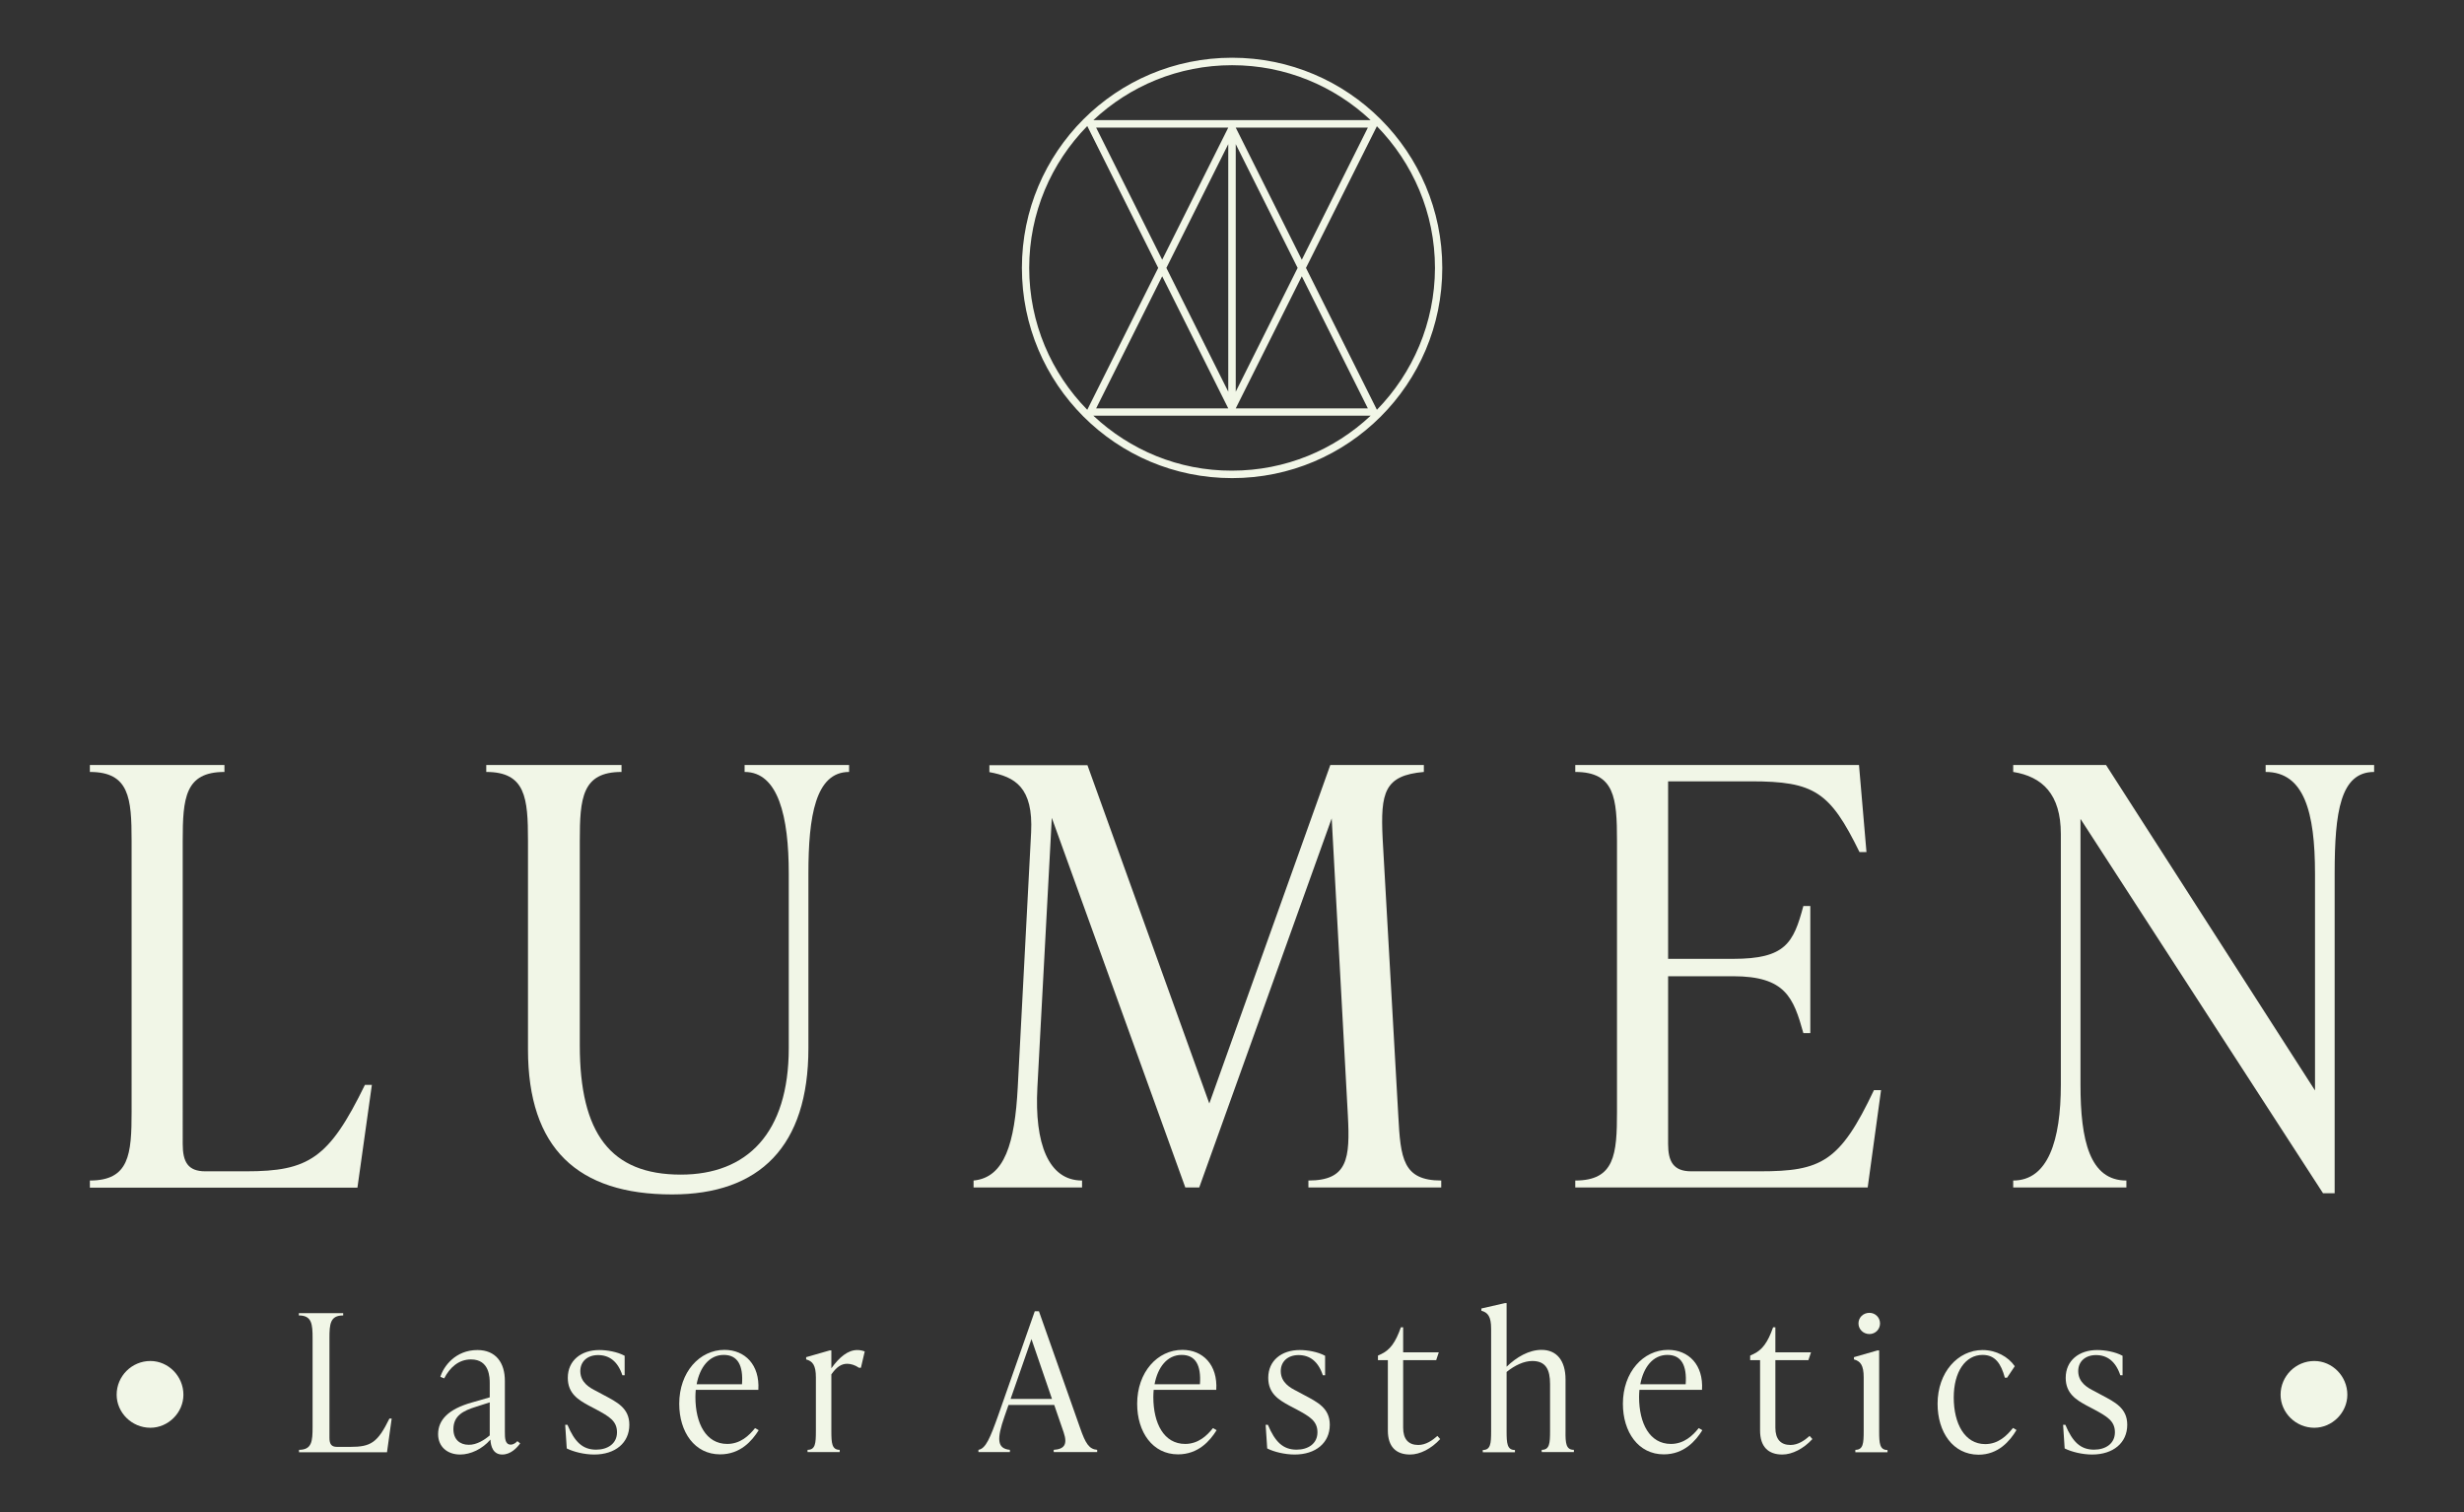 <?xml version="1.0" encoding="utf-8"?>
<!-- Generator: Adobe Illustrator 24.3.0, SVG Export Plug-In . SVG Version: 6.00 Build 0)  -->
<svg version="1.1" id="Layer_1" xmlns="http://www.w3.org/2000/svg" xmlns:xlink="http://www.w3.org/1999/xlink" x="0px" y="0px"
	 viewBox="0 0 1417.3 869.8" style="enable-background:new 0 0 1417.3 869.8;" xml:space="preserve">
<rect x="0" y="0" width="1417.3" height="869.8" fill="#333333" stroke="none"/>
<style type="text/css">
	.st0{fill:#F1F6E7;}
</style>
<g>
	<g>
		<path class="st0" d="M51.7,679c22.7,0,24-15,24-39.7V483.7c0-24.7-1.3-39.7-24-39.7v-4h77.4v4c-22.7,0-24,15-24,39.7V658
			c0,10.3,3,15.7,13,15.7h23.4c36,0,47.7-7.3,68.4-49.7h4l-8.3,59.1H51.7V679z"/>
		<path class="st0" d="M303.7,603.6V483.7c0-24.7-1.3-39.7-24-39.7v-4h77.8v4c-22.7,0-24,15-24,39.7v117.5
			c0,50.7,17.7,74.4,58.1,74.4c38,0,62.1-23.7,62.1-72.8V502.4c0-32.7-6-58.4-25.4-58.4v-4h60.1v4c-19.4,0-23.4,25.7-23.4,58.4
			v100.5c0,56.4-28,84.1-78.4,84.1C332.4,687,303.7,660.6,303.7,603.6z"/>
		<path class="st0" d="M829,679v4h-76.4v-4c22.7,0,24-12.7,22.7-37.4l-9.3-170.9L689.8,683h-8L605,470.4l-8.3,155.2
			c-1.7,32,6.3,53.4,25.7,53.4v4H560v-4c18-1.7,23.7-21.7,25.4-53.4l7.7-146.8c1.3-26-9.3-32-24-34.7v-4h56.4l70.1,194.6L765.2,440
			H819v4c-22.7,2-25,11.7-23.7,38.4l9,159.2C805.6,666.3,806.9,679,829,679z"/>
		<path class="st0" d="M1082,626.9l-7.7,56.1H906.1v-4c22.7,0,24-15,24-39.7V483.7c0-24.7-1.3-39.7-24-39.7v-4h163.2l4.3,50.1h-4
			c-17-34.7-26-40.7-62.4-40.7h-47.7v102.1h37.4c30,0,34.7-9,40.4-30.4h4v73.1h-4c-5.7-20.4-10.3-32.7-40.4-32.7h-37.4V658
			c0,10,3,15.7,13.3,15.7h39.4c35.4,0,46.1-5.3,65.7-46.7H1082z"/>
		<path class="st0" d="M1365.6,440v4c-19.4,0-22.7,23-22.7,58.4v183.9h-6.7l-139.5-215.3v152.9c0,32,5.3,55.1,26.4,55.1v4H1158v-4
			c20,0,27.4-23,27.4-55.1V479.7c0-23-10.7-33-27.4-35.7v-4h53.4l120.2,187.2V502.4c0-35.4-6.3-58.4-28.4-58.4v-4H1365.6z"/>
	</g>
	<path class="st0" d="M708.7,33.2c-66.8,0-120.9,54.1-120.9,120.9s54.1,120.9,120.9,120.9c66.8,0,120.9-54.1,120.9-120.9
		S775.4,33.2,708.7,33.2z M788.4,69.1h-77.6v0h-4.3v0h-77.6c20.9-19.6,48.9-31.6,79.8-31.6C739.5,37.5,767.5,49.5,788.4,69.1z
		 M706.5,73.4l-38,76l-38-76L706.5,73.4L706.5,73.4z M706.5,82.9v71.2v71.2l-35.6-71.2L706.5,82.9z M706.5,234.9L706.5,234.9l-76,0
		l38-76L706.5,234.9z M710.8,225.3v-71.2V82.9l35.6,71.2L710.8,225.3z M748.8,158.9l38,76h-76L748.8,158.9z M710.8,73.4h76l-38,76
		L710.8,73.4z M592,154.1c0-31.7,12.7-60.5,33.4-81.6l40.8,81.6l-40.8,81.6C604.7,214.6,592,185.8,592,154.1z M628.9,239.1h159.5
		c-20.9,19.6-48.9,31.6-79.8,31.6C677.8,270.8,649.8,258.7,628.9,239.1z M792,235.7l-40.8-81.6L792,72.6
		c20.6,21.1,33.4,49.8,33.4,81.6C825.3,185.8,812.6,214.6,792,235.7z"/>
	<g>
		<g>
			<path class="st0" d="M171.9,833.9c7.5,0,7.9-4.9,7.9-13.1v-51.1c0-8.1-0.4-13.1-7.9-13.1v-1.3h25.5v1.3c-7.5,0-7.9,4.9-7.9,13.1
				V827c0,3.4,1,5.2,4.3,5.2h7.7c11.8,0,15.7-2.4,22.5-16.3h1.3l-2.7,19.4h-50.6V833.9z"/>
			<path class="st0" d="M299.2,830.2c-1.8,2.5-5.4,6.4-10.3,6.4c-5.2,0-6.6-4.6-6.8-8.6c-4.6,5.4-11.4,8.6-17.4,8.6
				c-7.5,0-12.7-4.6-12.7-11.7c0-8.2,5.9-14.4,19.3-18.2l10.4-3v-8c0-3.2,0-13.8-10.8-13.8c-7.1,0-12.2,4.7-15.4,10.9l-2.2-0.9
				c1.8-5.9,8.6-15.4,21.3-15.4c10.6,0,15.8,7.3,15.8,17.7v29.2c0,3.6,0,7.5,3.4,7.5c1.6,0,3-1.1,3.8-2L299.2,830.2z M281.7,825.6
				v-19l-7.8,2.5c-7.5,2.3-13.1,5.2-13.1,12.9c0,5.9,3.7,9,8.8,9C274.1,831.1,278.7,828.2,281.7,825.6z"/>
			<path class="st0" d="M326,833.1l-0.9-13.6h1.3c4.1,9.8,8.7,14.3,16.5,14.3c6.7,0,12-3.5,12-10c0-6.5-4.5-9.1-12.1-13.2l-4.2-2.2
				c-5.8-3.2-12-6.8-12-15.9c0-10,7.7-16,18.1-16c4.4,0,10.4,1,14.6,3.3v11.2H358c-2.7-8.1-7.6-11.6-14-11.6
				c-6.1,0-10.2,3.7-10.2,9.2c0,6.7,5.6,9.7,9.2,11.5l4.1,2.2c7.9,4.2,14.9,7.6,14.9,17.2c0,10.4-8.1,17.1-20.2,17.1
				C336.2,836.6,330,835.1,326,833.1z"/>
			<path class="st0" d="M436.4,822.6c-3.8,6.1-10.5,13.9-22.2,13.9c-14.6,0-23.5-12.8-23.5-29.1c0-18.2,11.7-31,26-31
				c11.8,0,20.4,8.6,19.5,23h-36c-0.1,1.3-0.2,2.6-0.2,4.1c0,15.2,6.1,27,18.3,27c7.5,0,12.5-4.7,16-9.1L436.4,822.6z M400.7,796.2
				h26.1c0.8-10.9-2.5-16.9-10.5-16.9C407.9,779.3,402.5,786.5,400.7,796.2z"/>
			<path class="st0" d="M497.4,777.3l-2.2,9.4h-1.1c-2.3-1.6-4.8-2.3-6.8-2.3c-3.3,0-6.1,1.8-9.1,6.1v32.6c0,7,0.3,10.8,4.8,10.8
				v1.3h-18.5v-1.3c4.5,0,4.8-3.7,4.8-10.8v-30.9c0-7-1.9-9.3-5.6-10.3v-1.3l13.6-3.9h0.9V787c4.6-6.4,9.5-10.5,14.9-10.5
				C494.3,776.5,495.8,776.7,497.4,777.3z"/>
			<path class="st0" d="M631.1,833.9v1.3h-25v-1.3c6.1-0.4,8.1-3.1,5.7-10.1l-5.4-15.7h-26.3l-2.3,6.6c-4.5,12.9-4.4,18.5,3.1,19.2
				v1.3h-18.1v-1.3c4.2-0.7,6.7-6.7,11.4-19.9l21-59.8h2.4l23.6,66.9C624.4,830.4,626.5,833.5,631.1,833.9z M605.1,804.6l-11.8-34.4
				l-12,34.4H605.1z"/>
			<path class="st0" d="M699.8,822.6c-3.8,6.1-10.5,13.9-22.2,13.9c-14.6,0-23.5-12.8-23.5-29.1c0-18.2,11.7-31,26-31
				c11.8,0,20.4,8.6,19.5,23h-36c-0.1,1.3-0.2,2.6-0.2,4.1c0,15.2,6.1,27,18.3,27c7.5,0,12.5-4.7,16-9.1L699.8,822.6z M664.1,796.2
				h26.1c0.8-10.9-2.5-16.9-10.5-16.9C671.3,779.3,665.9,786.5,664.1,796.2z"/>
			<path class="st0" d="M728.9,833.1l-0.9-13.6h1.3c4.1,9.8,8.7,14.3,16.5,14.3c6.7,0,12-3.5,12-10c0-6.5-4.5-9.1-12.1-13.2
				l-4.2-2.2c-5.8-3.2-12-6.8-12-15.9c0-10,7.7-16,18.1-16c4.4,0,10.4,1,14.6,3.3v11.2h-1.3c-2.7-8.1-7.6-11.6-14-11.6
				c-6.1,0-10.2,3.7-10.2,9.2c0,6.7,5.6,9.7,9.2,11.5l4.1,2.2c7.9,4.2,14.9,7.6,14.9,17.2c0,10.4-8.1,17.1-20.2,17.1
				C739.1,836.6,732.8,835.1,728.9,833.1z"/>
			<path class="st0" d="M828.4,827.7c-5,5.5-11.6,8.9-17.3,8.9c-8.1,0-12.8-4.5-12.8-13.8v-40.5h-5.7v-2.6l1.5-0.7
				c5.4-2.4,8.6-6.8,11.7-15.6h1.3v14.4h20.5l-1.5,4.5h-19v38.9c0,6.5,3,9.9,8.7,9.9c4.4,0,8.2-2.7,11-5.2L828.4,827.7z"/>
			<path class="st0" d="M905.3,833.9v1.3h-18.5v-1.3c4.5,0,4.8-3.7,4.8-10.8V796c0-8.3-2.5-13.2-10.2-13.2c-4.8,0-10.1,2.5-14.8,6.3
				v34.1c0,7,0.3,10.8,4.8,10.8v1.3h-18.5v-1.3c4.5,0,4.8-3.7,4.8-10.8v-59c0-7-1.9-9.3-5.6-10.3v-1.3l13.6-3.1h0.9v36.6
				c5.8-5.6,12.9-9.7,20.1-9.7c8.6,0,13.8,6,13.8,17.1v29.6C900.4,830.2,900.8,833.9,905.3,833.9z"/>
			<path class="st0" d="M979.2,822.6c-3.8,6.1-10.5,13.9-22.2,13.9c-14.6,0-23.5-12.8-23.5-29.1c0-18.2,11.7-31,26-31
				c11.8,0,20.4,8.6,19.5,23h-36c-0.1,1.3-0.2,2.6-0.2,4.1c0,15.2,6.1,27,18.3,27c7.5,0,12.5-4.7,16-9.1L979.2,822.6z M943.5,796.2
				h26.1c0.8-10.9-2.5-16.9-10.5-16.9C950.7,779.3,945.3,786.5,943.5,796.2z"/>
			<path class="st0" d="M1042.5,827.7c-5,5.5-11.6,8.9-17.3,8.9c-8.1,0-12.8-4.5-12.8-13.8v-40.5h-5.7v-2.6l1.5-0.7
				c5.4-2.4,8.6-6.8,11.7-15.6h1.3v14.4h20.5l-1.5,4.5h-19v38.9c0,6.5,3,9.9,8.7,9.9c4.4,0,8.2-2.7,11-5.2L1042.5,827.7z"/>
			<path class="st0" d="M1067.2,833.9c4.5,0,4.8-3.7,4.8-10.8v-30.9c0-7-1.9-9.3-5.6-10.3v-1.3l13.6-3.9h0.9v46.5
				c0,7,0.3,10.8,4.8,10.8v1.3h-18.5V833.9z M1069,761.2c0-3.4,2.7-6.1,6.3-6.1c3.4,0,6.1,2.7,6.1,6.1c0,3.4-2.7,6.1-6.1,6.1
				C1071.8,767.3,1069,764.6,1069,761.2z"/>
			<path class="st0" d="M1114.5,807.4c0-18.1,11.7-30.9,25.9-30.9c7.8,0,14.8,3.9,18.5,9.3l-4.4,6.6h-1.3c-2.2-8-5.5-13.1-12.8-13.1
				c-9.9,0-16.6,9.7-16.6,24.5c0,15,6.3,26.8,18.1,26.8c7.5,0,12.4-4.8,16-9.3l2,1.2c-3.8,6.3-10.4,14.2-21.9,14.2
				C1123.3,836.6,1114.5,823.7,1114.5,807.4z"/>
			<path class="st0" d="M1187.6,833.1l-0.9-13.6h1.3c4.1,9.8,8.7,14.3,16.5,14.3c6.7,0,12-3.5,12-10c0-6.5-4.5-9.1-12.1-13.2
				l-4.2-2.2c-5.8-3.2-12-6.8-12-15.9c0-10,7.7-16,18.1-16c4.4,0,10.4,1,14.6,3.3v11.2h-1.3c-2.7-8.1-7.6-11.6-14-11.6
				c-6.1,0-10.2,3.7-10.2,9.2c0,6.7,5.6,9.7,9.2,11.5l4.1,2.2c7.9,4.2,14.9,7.6,14.9,17.2c0,10.4-8.1,17.1-20.2,17.1
				C1197.8,836.6,1191.6,835.1,1187.6,833.1z"/>
		</g>
	</g>
	<g>
		<g>
			<g>
				<path class="st0" d="M1311.8,802.2c0-10.7,8.7-19.4,19.4-19.4c10.3,0,19,8.7,19,19.4c0,10.3-8.7,19-19,19
					C1320.5,821.2,1311.8,812.5,1311.8,802.2z"/>
			</g>
		</g>
		<g>
			<g>
				<path class="st0" d="M67.1,802.2c0-10.7,8.7-19.4,19.4-19.4c10.3,0,19,8.7,19,19.4c0,10.3-8.7,19-19,19
					C75.8,821.2,67.1,812.5,67.1,802.2z"/>
			</g>
		</g>
	</g>
</g>
</svg>
